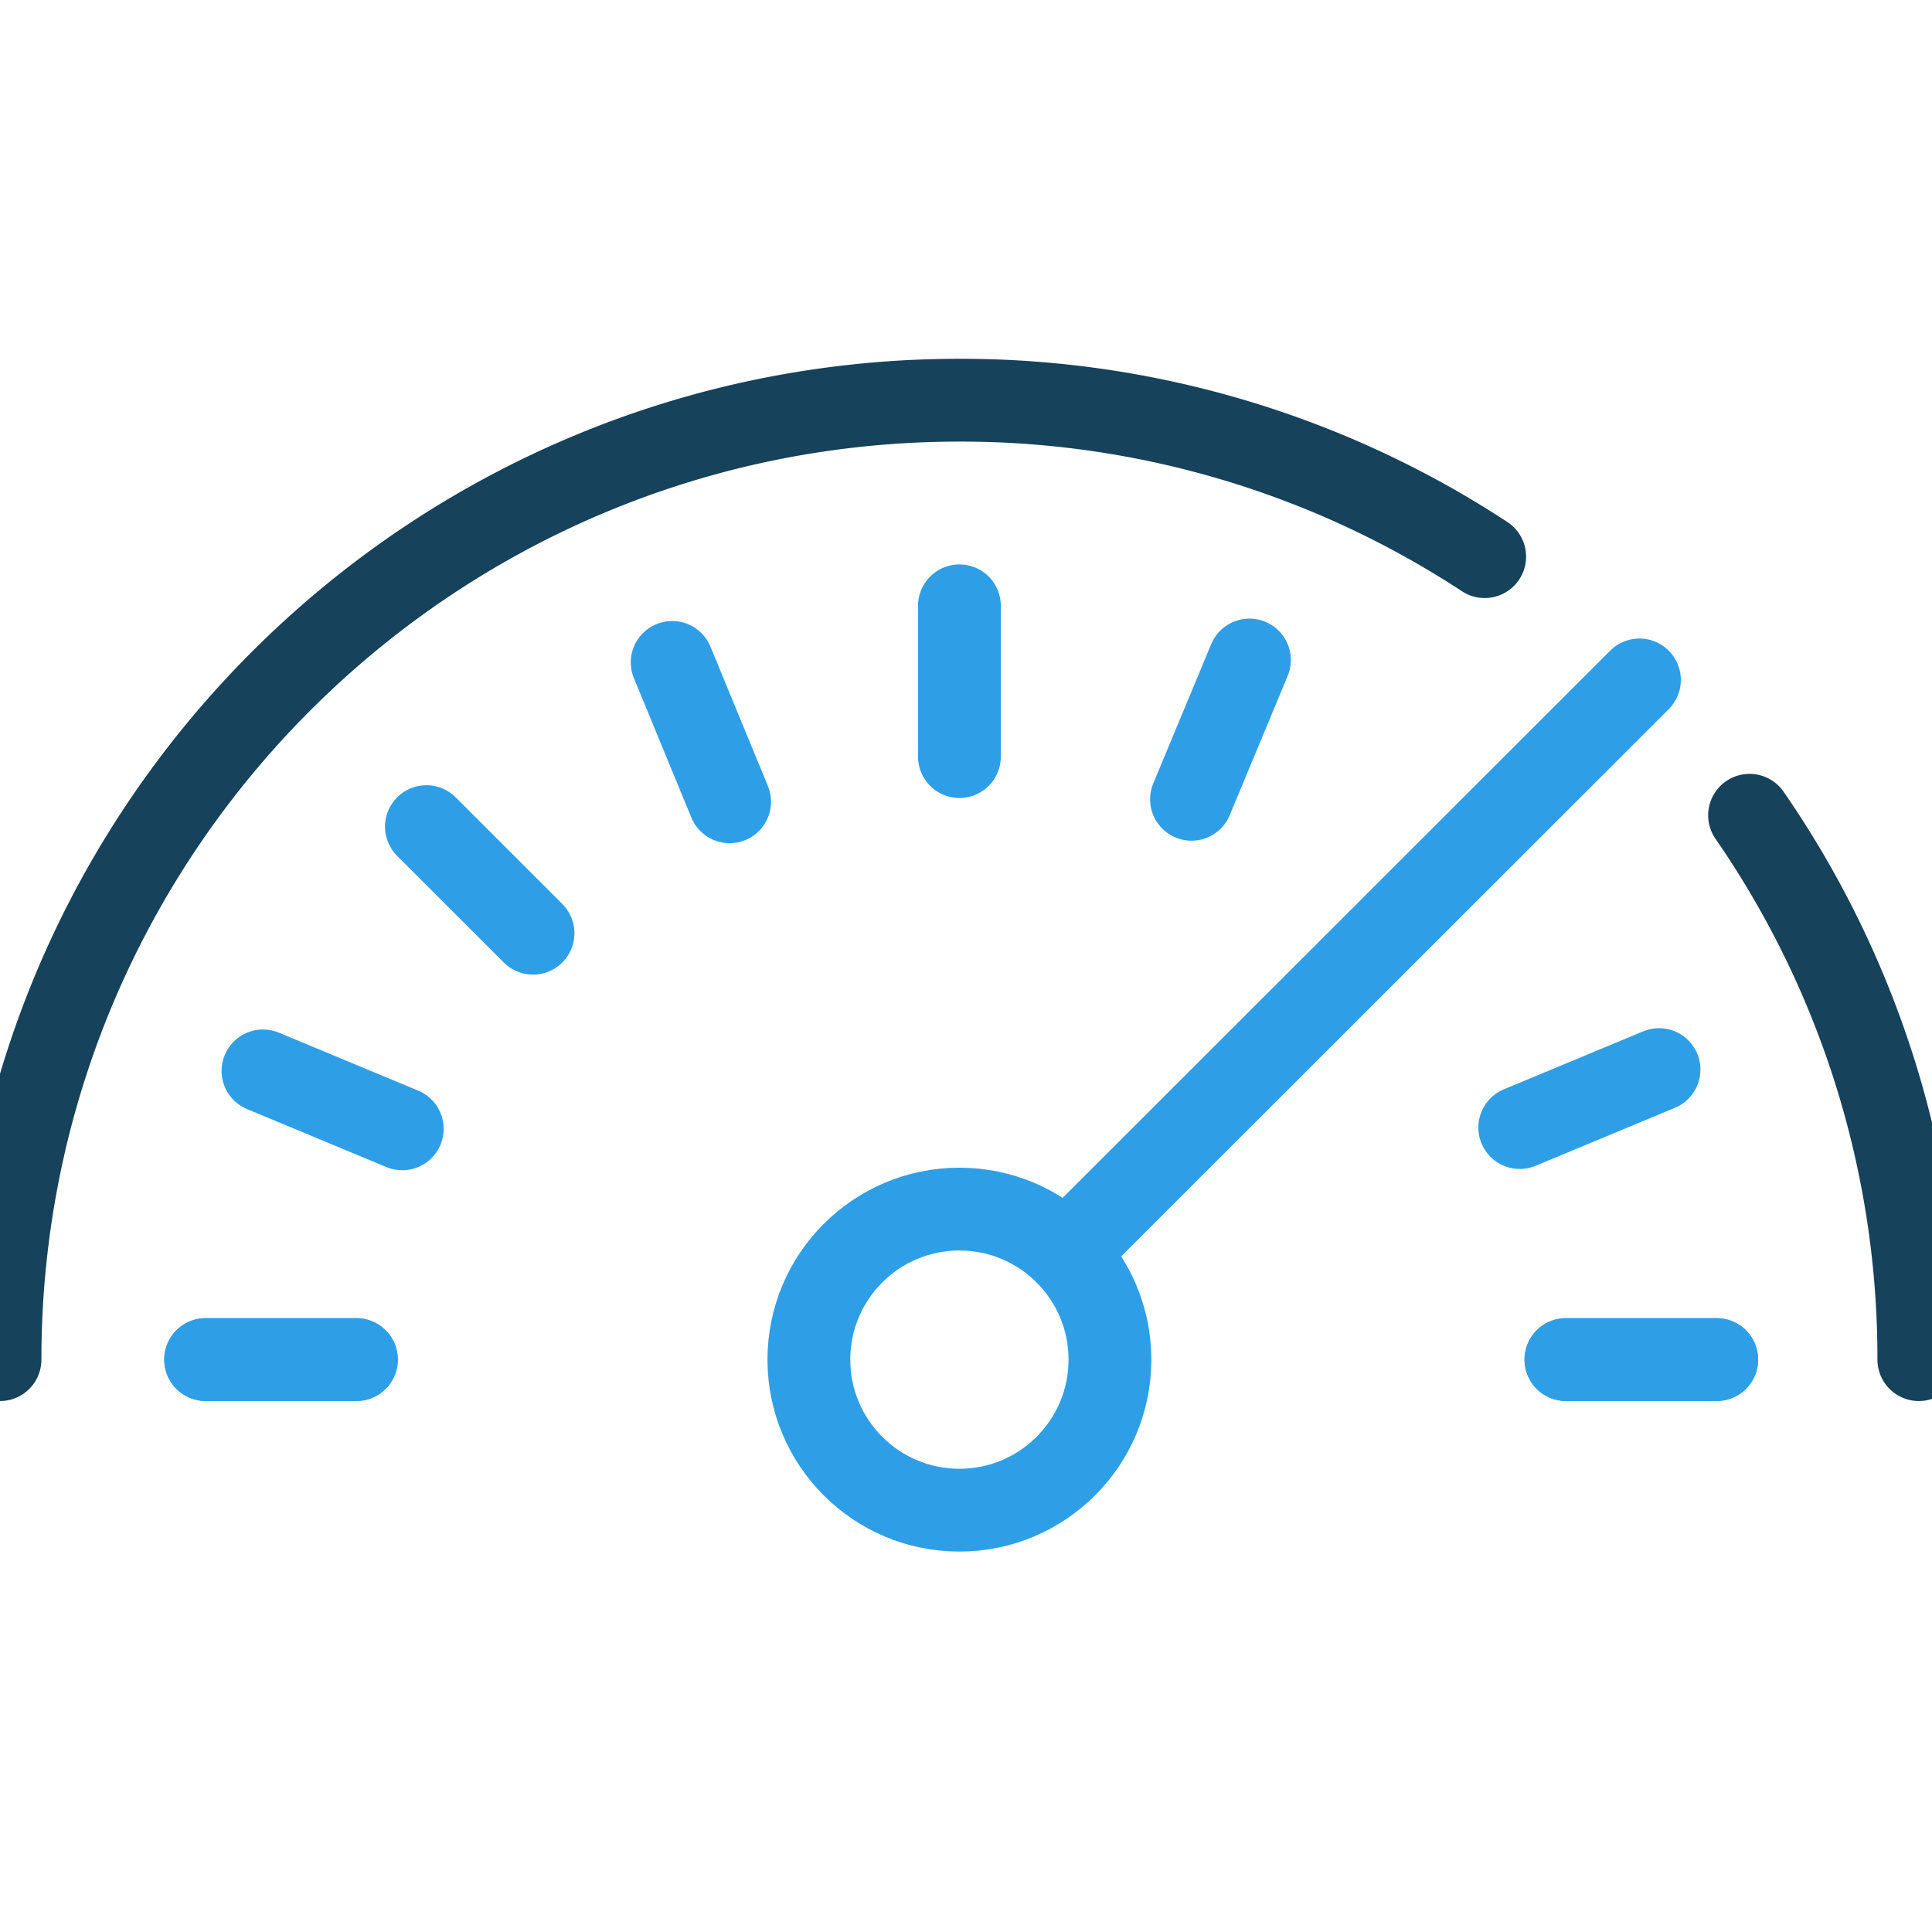 <svg xmlns="http://www.w3.org/2000/svg" width="70" height="70"><style><![CDATA[.B{stroke-width:3}.C{stroke-linecap:round}]]></style><g transform="translate(0 14.5)" fill="none" stroke-linejoin="round" class="B"><path d="M34.762 7.45v5.463m8.408 1.547l2.1-5.047M24.354 9.5l2.082 5.05m12.556 15.98L59.4 10.135m-4.337 16.218l5.047-2.1M15.45 15.45l3.863 3.862" stroke="#2E9FE6" class="B C"/><path d="M53.793 5.668A34.6 34.6 0 0 0 34.762 0C15.563 0 0 15.563 0 34.762m69.523 0a34.6 34.6 0 0 0-6.133-19.723" stroke="#16425B" class="C"/><g stroke="#2E9FE6"><path d="M7.45 34.76h5.463m43.823 0H62.2" class="B C"/><circle transform="matrix(-1 0 0 1 69.523 0)" cx="34.762" cy="34.762" r="5.454"/><path d="M7.45 34.76h5.463m43.823 0H62.2M9.528 24.3l5.047 2.1" class="B C"/></g></g></svg>